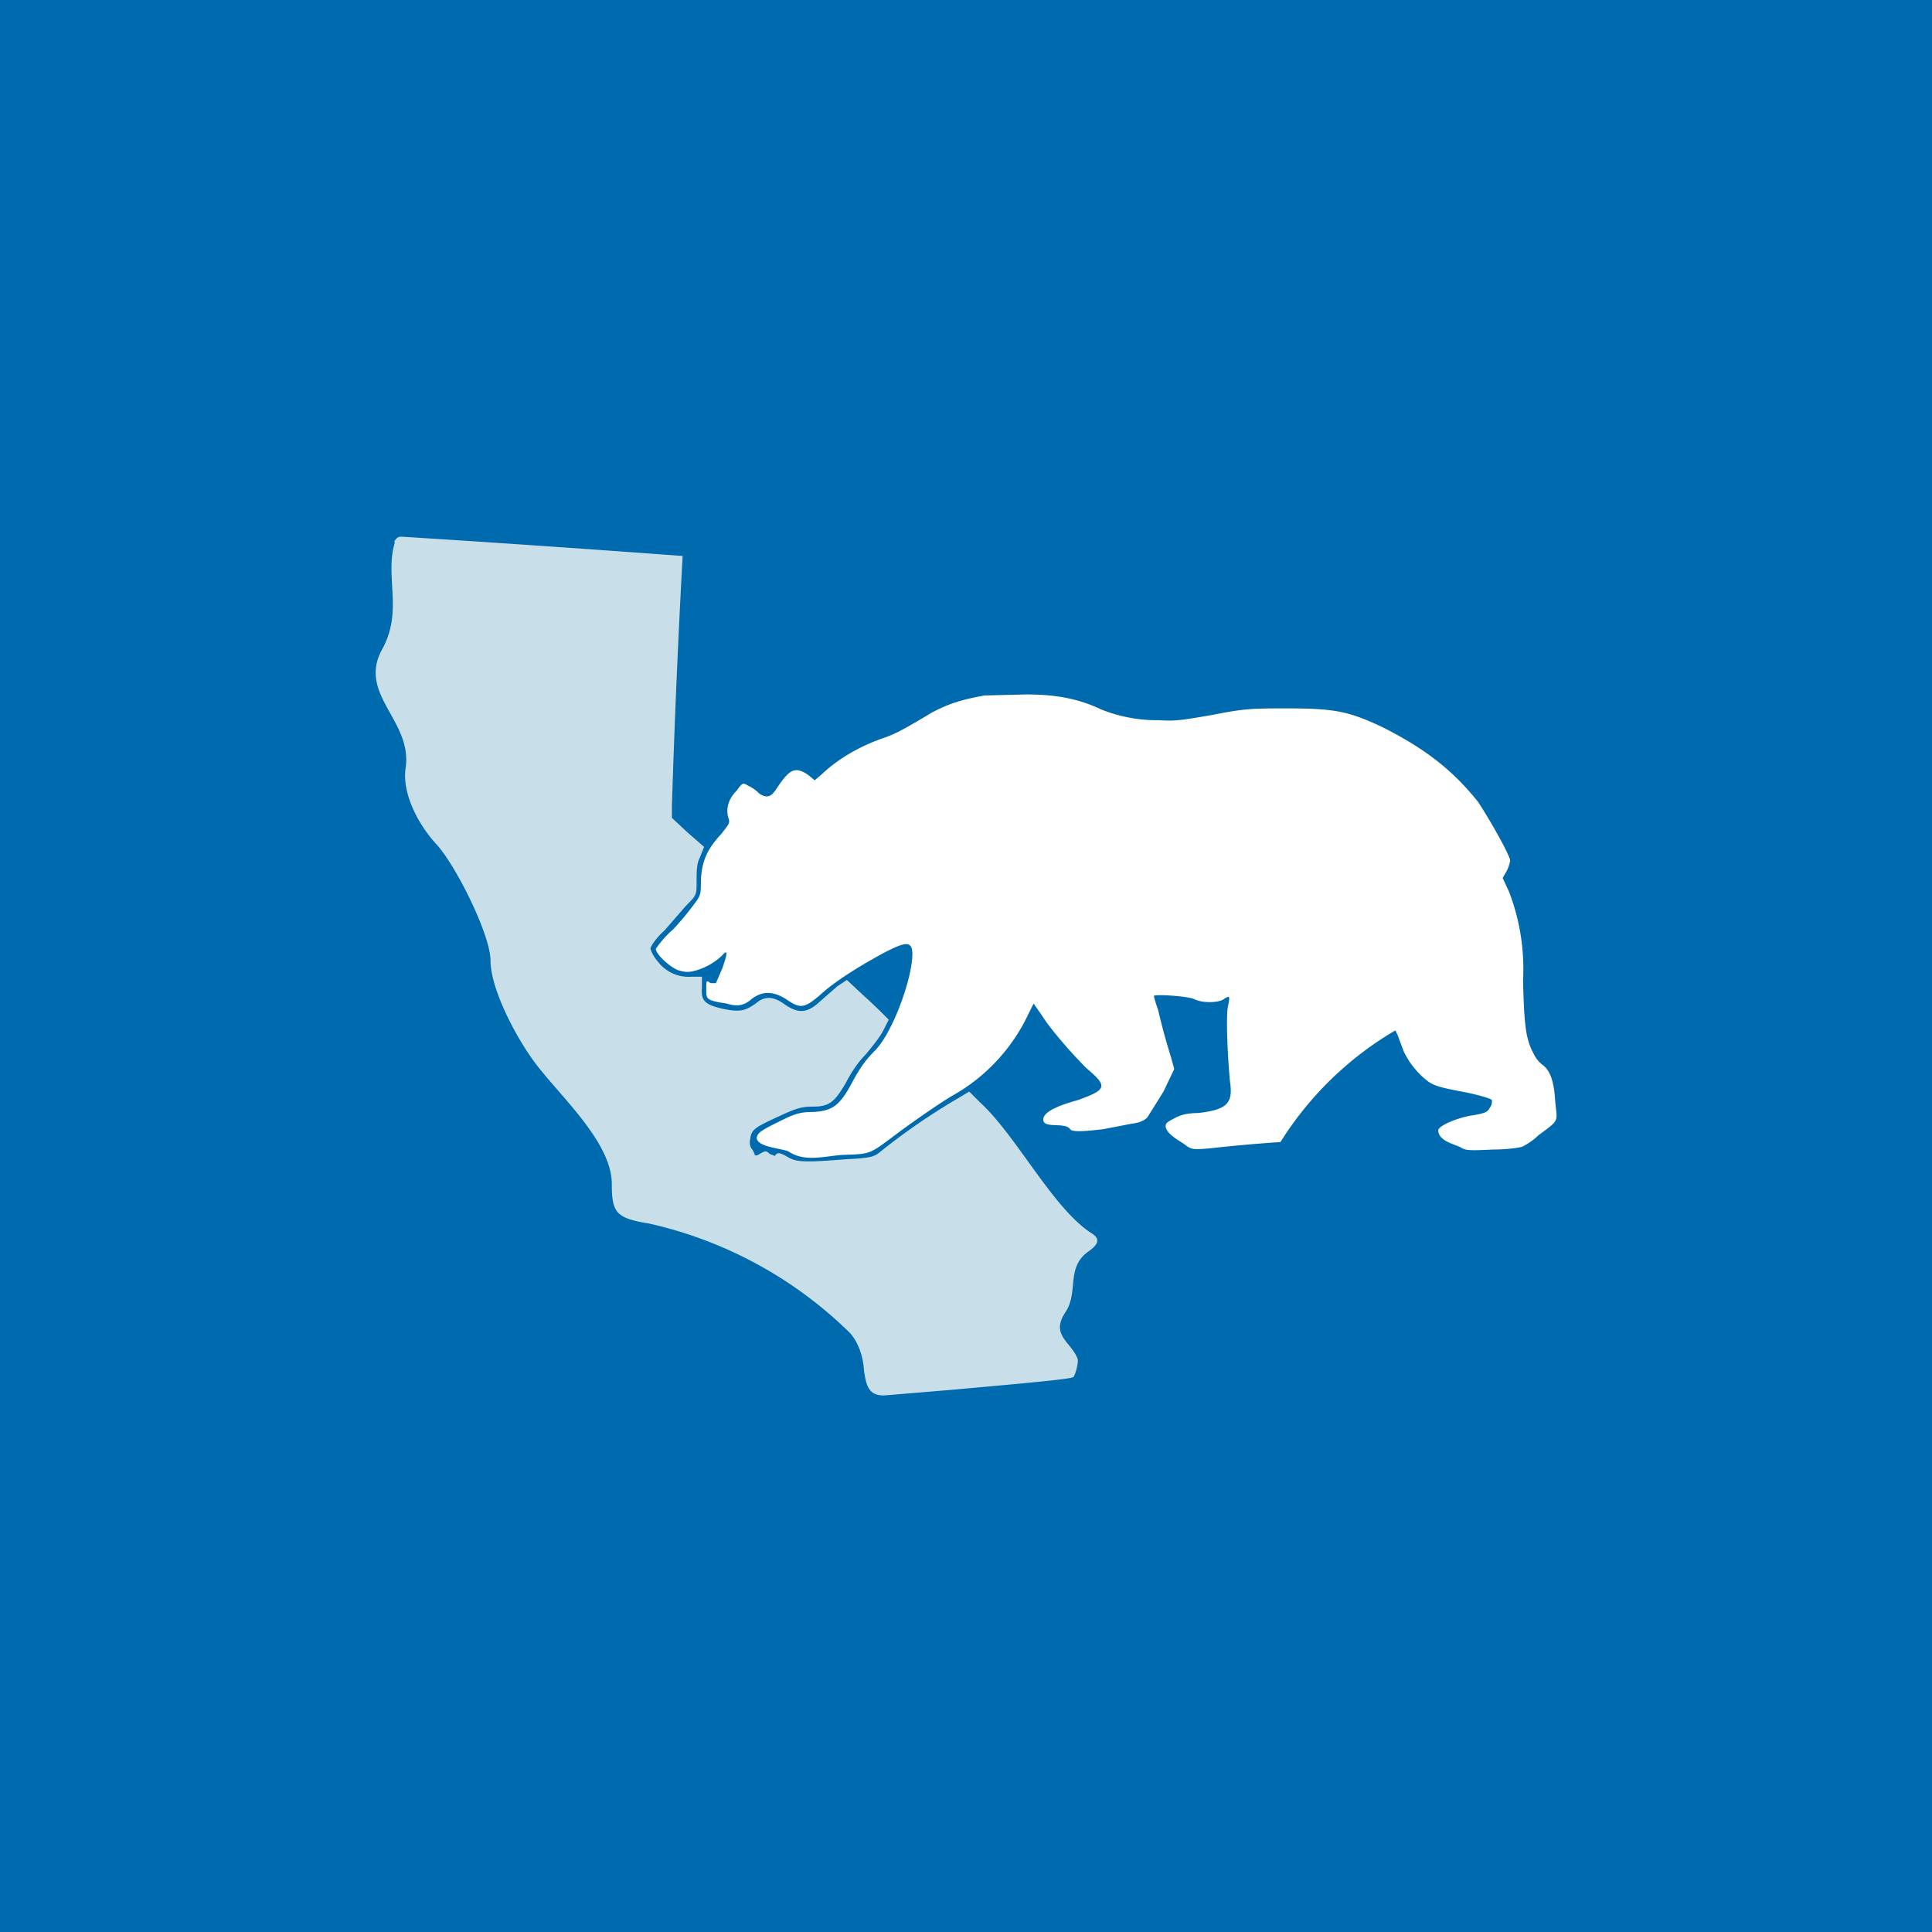 <svg xmlns="http://www.w3.org/2000/svg" width="18" height="18" viewBox="0 0 18 18"><path fill="#006AAE" d="M0 0h18v18H0z"/><path d="M9.17 6.48c-.22.04-.34.08-.49.16-.25.15-.34.2-.46.24-.2.07-.4.18-.56.33l-.07.06-.06-.05c-.12-.08-.17-.06-.29.12-.04.06-.06.08-.1.08a.13.13 0 0 1-.08-.04.36.36 0 0 0-.09-.06c-.05-.03-.05-.03-.11.05-.08.08-.1.18-.07.26.01.04 0 .05-.07.14-.14.15-.18.26-.19.43 0 .13 0 .14-.06.22a2.6 2.6 0 0 1-.2.24.94.94 0 0 0-.16.18c0 .05.13.17.21.2.07.02.1.02.17 0a.6.6 0 0 0 .24-.14c.05-.06.05-.02 0 .12l-.06.14h-.05c-.04-.03-.04-.03-.04.06s0 .1.19.13c.1.03.16.02.23-.04.1-.08.21-.08.34.01.12.08.16.07.3-.05.13-.12.35-.26.59-.39.21-.11.26-.11.27-.01.01.22-.18.75-.35.92-.1.1-.15.18-.23.33-.1.18-.17.23-.34.24-.1 0-.15.01-.24.05-.25.12-.28.14-.29.19 0 .09.25.1.3.13.15.1.34.04.5.03.28-.01.24 0 .55-.23.11-.08.32-.23.47-.32a1.7 1.7 0 0 0 .71-.76l.05-.1.07.1c.08.13.27.35.42.5.2.17.2.2-.08.3-.22.06-.32.12-.32.18 0 .09.2.02.25.09.02.03.14.02.31 0l.26-.05c.08-.01.12-.03.15-.06l.15-.24.1-.21-.03-.11a6.12 6.12 0 0 1-.12-.44 1.36 1.36 0 0 1-.04-.13c0-.02.32 0 .38.03.08.04.23.03.27 0 .06-.04.06-.03.04.07-.02.1 0 .5.02.7.03.2-.03.26-.3.29-.1 0-.17.02-.22.05-.08.04-.08.05-.08.08.02.08.14.13.2.18.05.03.07.03.2.02a15.66 15.66 0 0 1 .67-.06A3.13 3.13 0 0 1 13 9.6l.02.04.06.16c.05.1.1.16.16.22.1.09.11.1.43.16.14.03.23.06.23.07 0 .02 0 .05-.02.07-.02.04-.04.05-.15.07-.15.02-.33.1-.33.14 0 .1.15.13.21.16.04.03.09.03.3.02.14 0 .27-.02.28-.03.02-.01.09-.05.14-.1.2-.15.18-.12.16-.31-.01-.2-.05-.3-.12-.35a.28.28 0 0 1-.08-.1c-.07-.13-.09-.24-.1-.69a2 2 0 0 0-.13-.82L14 8.18l.04-.07a.38.38 0 0 0 .03-.09c0-.05-.2-.4-.3-.55-.24-.3-.5-.5-.9-.7-.3-.14-.43-.17-.87-.17-.33 0-.4 0-.7.06-.29.05-.35.06-.5.05a1.4 1.4 0 0 1-.54-.1c-.21-.1-.42-.14-.7-.14l-.4.01Z" fill="#fff"/><path d="M3.68 5.05c-.1.32.08.64-.12 1-.23.42.28.66.22 1.1-.04.25.13.55.29.72.18.2.5.84.5 1.08 0 .28.27.78.46 1.01.23.29.67.7.67 1.07 0 .27.04.32.35.37a3.88 3.88 0 0 1 1.87 1.02c.07.08.12.2.13.35.02.15.05.24.2.23l.6-.05c.67-.06 1.12-.1 1.15-.12.02-.02.05-.14.04-.17-.06-.16-.26-.22-.11-.44.12-.19 0-.41.21-.56.1-.07.11-.12.03-.17-.36-.23-.7-.91-1.04-1.22l-.1-.1-.1.06a5.97 5.97 0 0 0-.74.51c-.05.04-.1.05-.3.06-.38.03-.47.03-.55-.02-.07-.04-.1-.05-.12-.01l-.05-.02c-.03-.03-.04-.03-.09 0-.03.02-.05.02-.05 0l-.02-.04c-.02-.02-.03-.05-.02-.1.01-.09.05-.11.29-.22.15-.07.2-.08.3-.08.15 0 .2-.05.3-.22.04-.08.11-.19.18-.26.06-.07.14-.17.17-.23l.05-.1-.05-.05a5.3 5.3 0 0 0-.19-.18l-.15-.14-.09.06-.16.14c-.12.11-.2.12-.34.02-.1-.07-.18-.07-.26 0-.1.07-.15.08-.3.05-.18-.04-.21-.08-.2-.2v-.1h-.1a.36.36 0 0 1-.31-.14.35.35 0 0 1-.07-.12c0-.02.05-.1.13-.17l.2-.23c.1-.1.1-.1.1-.23 0-.09 0-.16.03-.22l.04-.1-.15-.13-.15-.14v-.11a99.49 99.49 0 0 1 .1-2.33A234.07 234.07 0 0 0 3.74 5c-.04 0-.05.02-.07.05Z" fill="#C8DFE9"/></svg>